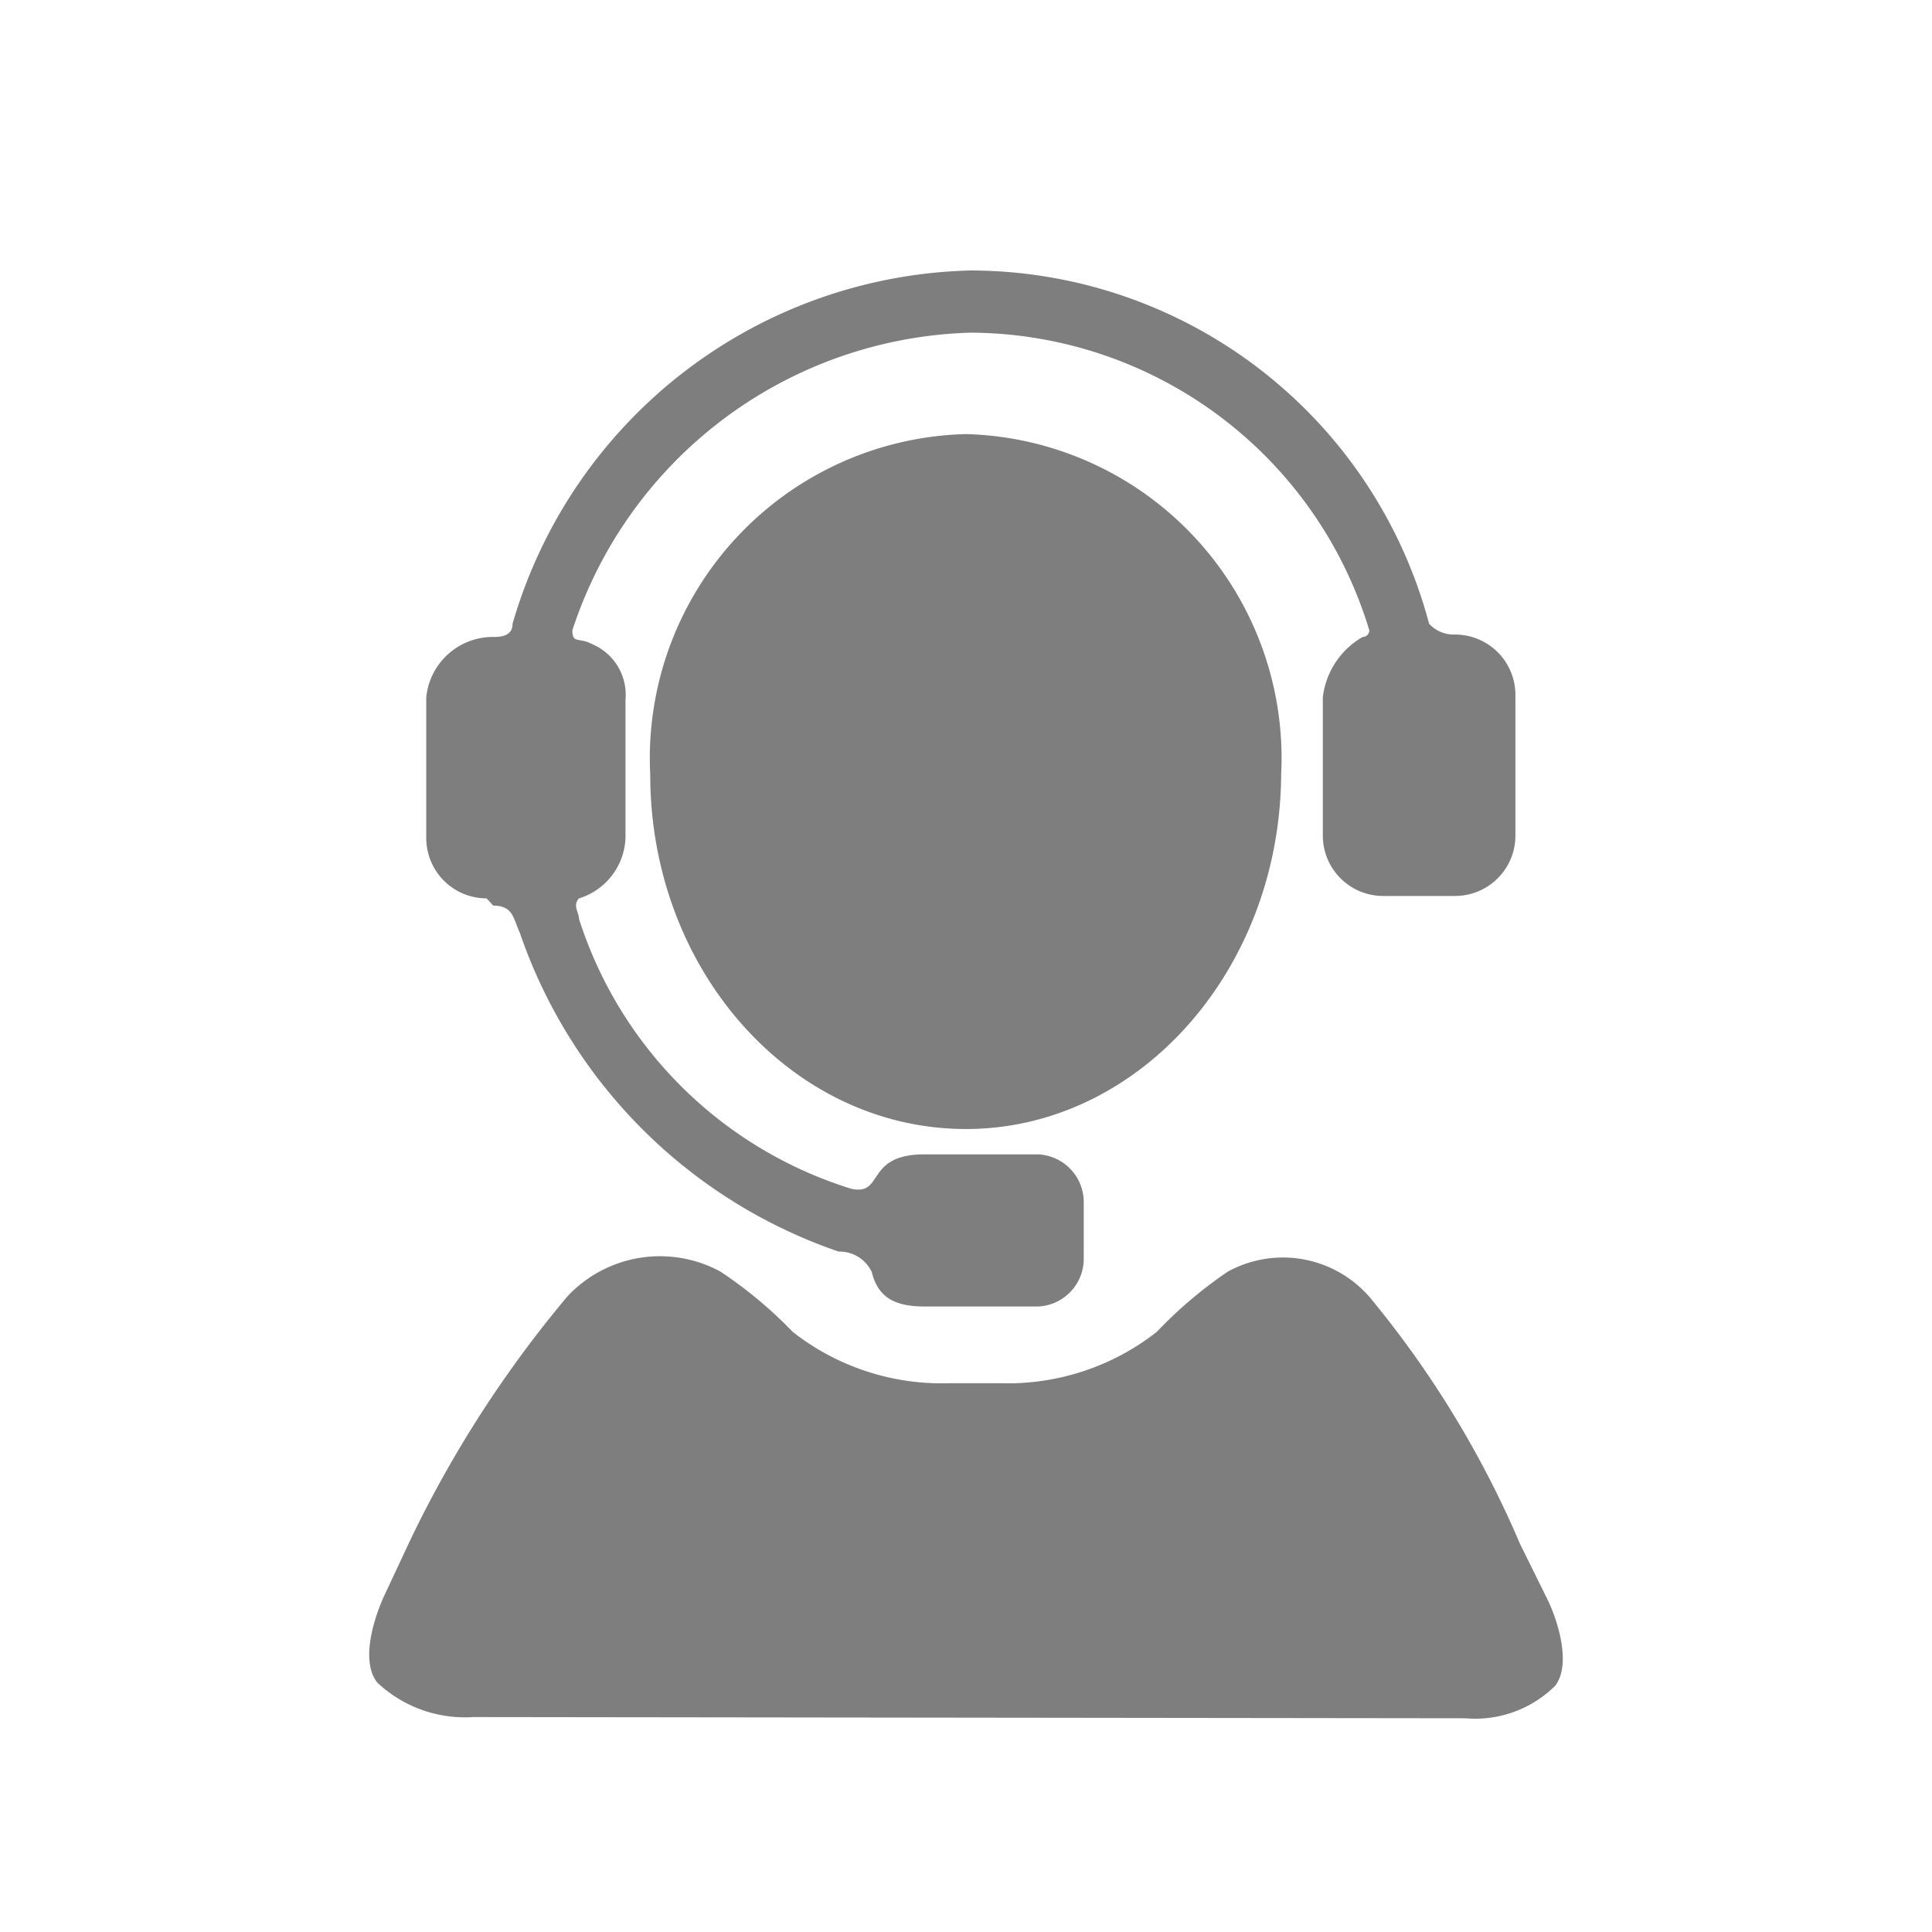 <svg xmlns="http://www.w3.org/2000/svg" viewBox="0 0 32 32"><path d="M16,18.7c-2.89,0-5.23-2.63-5.23-5.87A5.37,5.37,0,0,1,16,7.19a5.37,5.37,0,0,1,5.22,5.64C21.2,16.07,18.86,18.7,16,18.7ZM7.84,28.44a2.12,2.12,0,0,1-1.59-.57c-.27-.34-.08-1,.1-1.41l.44-.94A19.15,19.15,0,0,1,9.4,21.47a2.1,2.1,0,0,1,2.53-.41,7.16,7.16,0,0,1,1.2,1,4,4,0,0,0,2.61.85h.81a4,4,0,0,0,2.61-.85,7.14,7.14,0,0,1,1.18-1,1.9,1.9,0,0,1,2.35.43,16.62,16.62,0,0,1,2.49,4.09l.46.93c.18.38.38,1.07.12,1.41a1.88,1.88,0,0,1-1.49.54Z" style="fill:#7e7e7e"/><path d="M24.1,10.51a1,1,0,0,1,1,1v2.33a1,1,0,0,1-1,1H22.91a1,1,0,0,1-1-1V11.55a1.33,1.33,0,0,1,.66-1,.11.11,0,0,0,.11-.11,6.93,6.93,0,0,0-6.6-4.93,7.15,7.15,0,0,0-6.6,4.93c0,.23.11.11.33.23a.91.91,0,0,1,.55.92v2.29a1.09,1.09,0,0,1-.77,1c-.11.12,0,.23,0,.34a6.87,6.87,0,0,0,4.51,4.47c.55.12.22-.57,1.21-.57h1.87a.79.79,0,0,1,.77.8v.92a.79.79,0,0,1-.77.8H15.32c-.44,0-.77-.11-.88-.57a.59.59,0,0,0-.55-.34,8.49,8.49,0,0,1-5.28-5.28C8.5,15.21,8.5,15,8.17,15l-.11-.12a1,1,0,0,1-1-1V11.55a1.11,1.11,0,0,1,1.1-1c.11,0,.33,0,.33-.22a8.1,8.1,0,0,1,7.59-5.85,7.87,7.87,0,0,1,7.59,5.85A.55.55,0,0,0,24.1,10.51Z" style="fill:#7e7e7e"/></svg>
